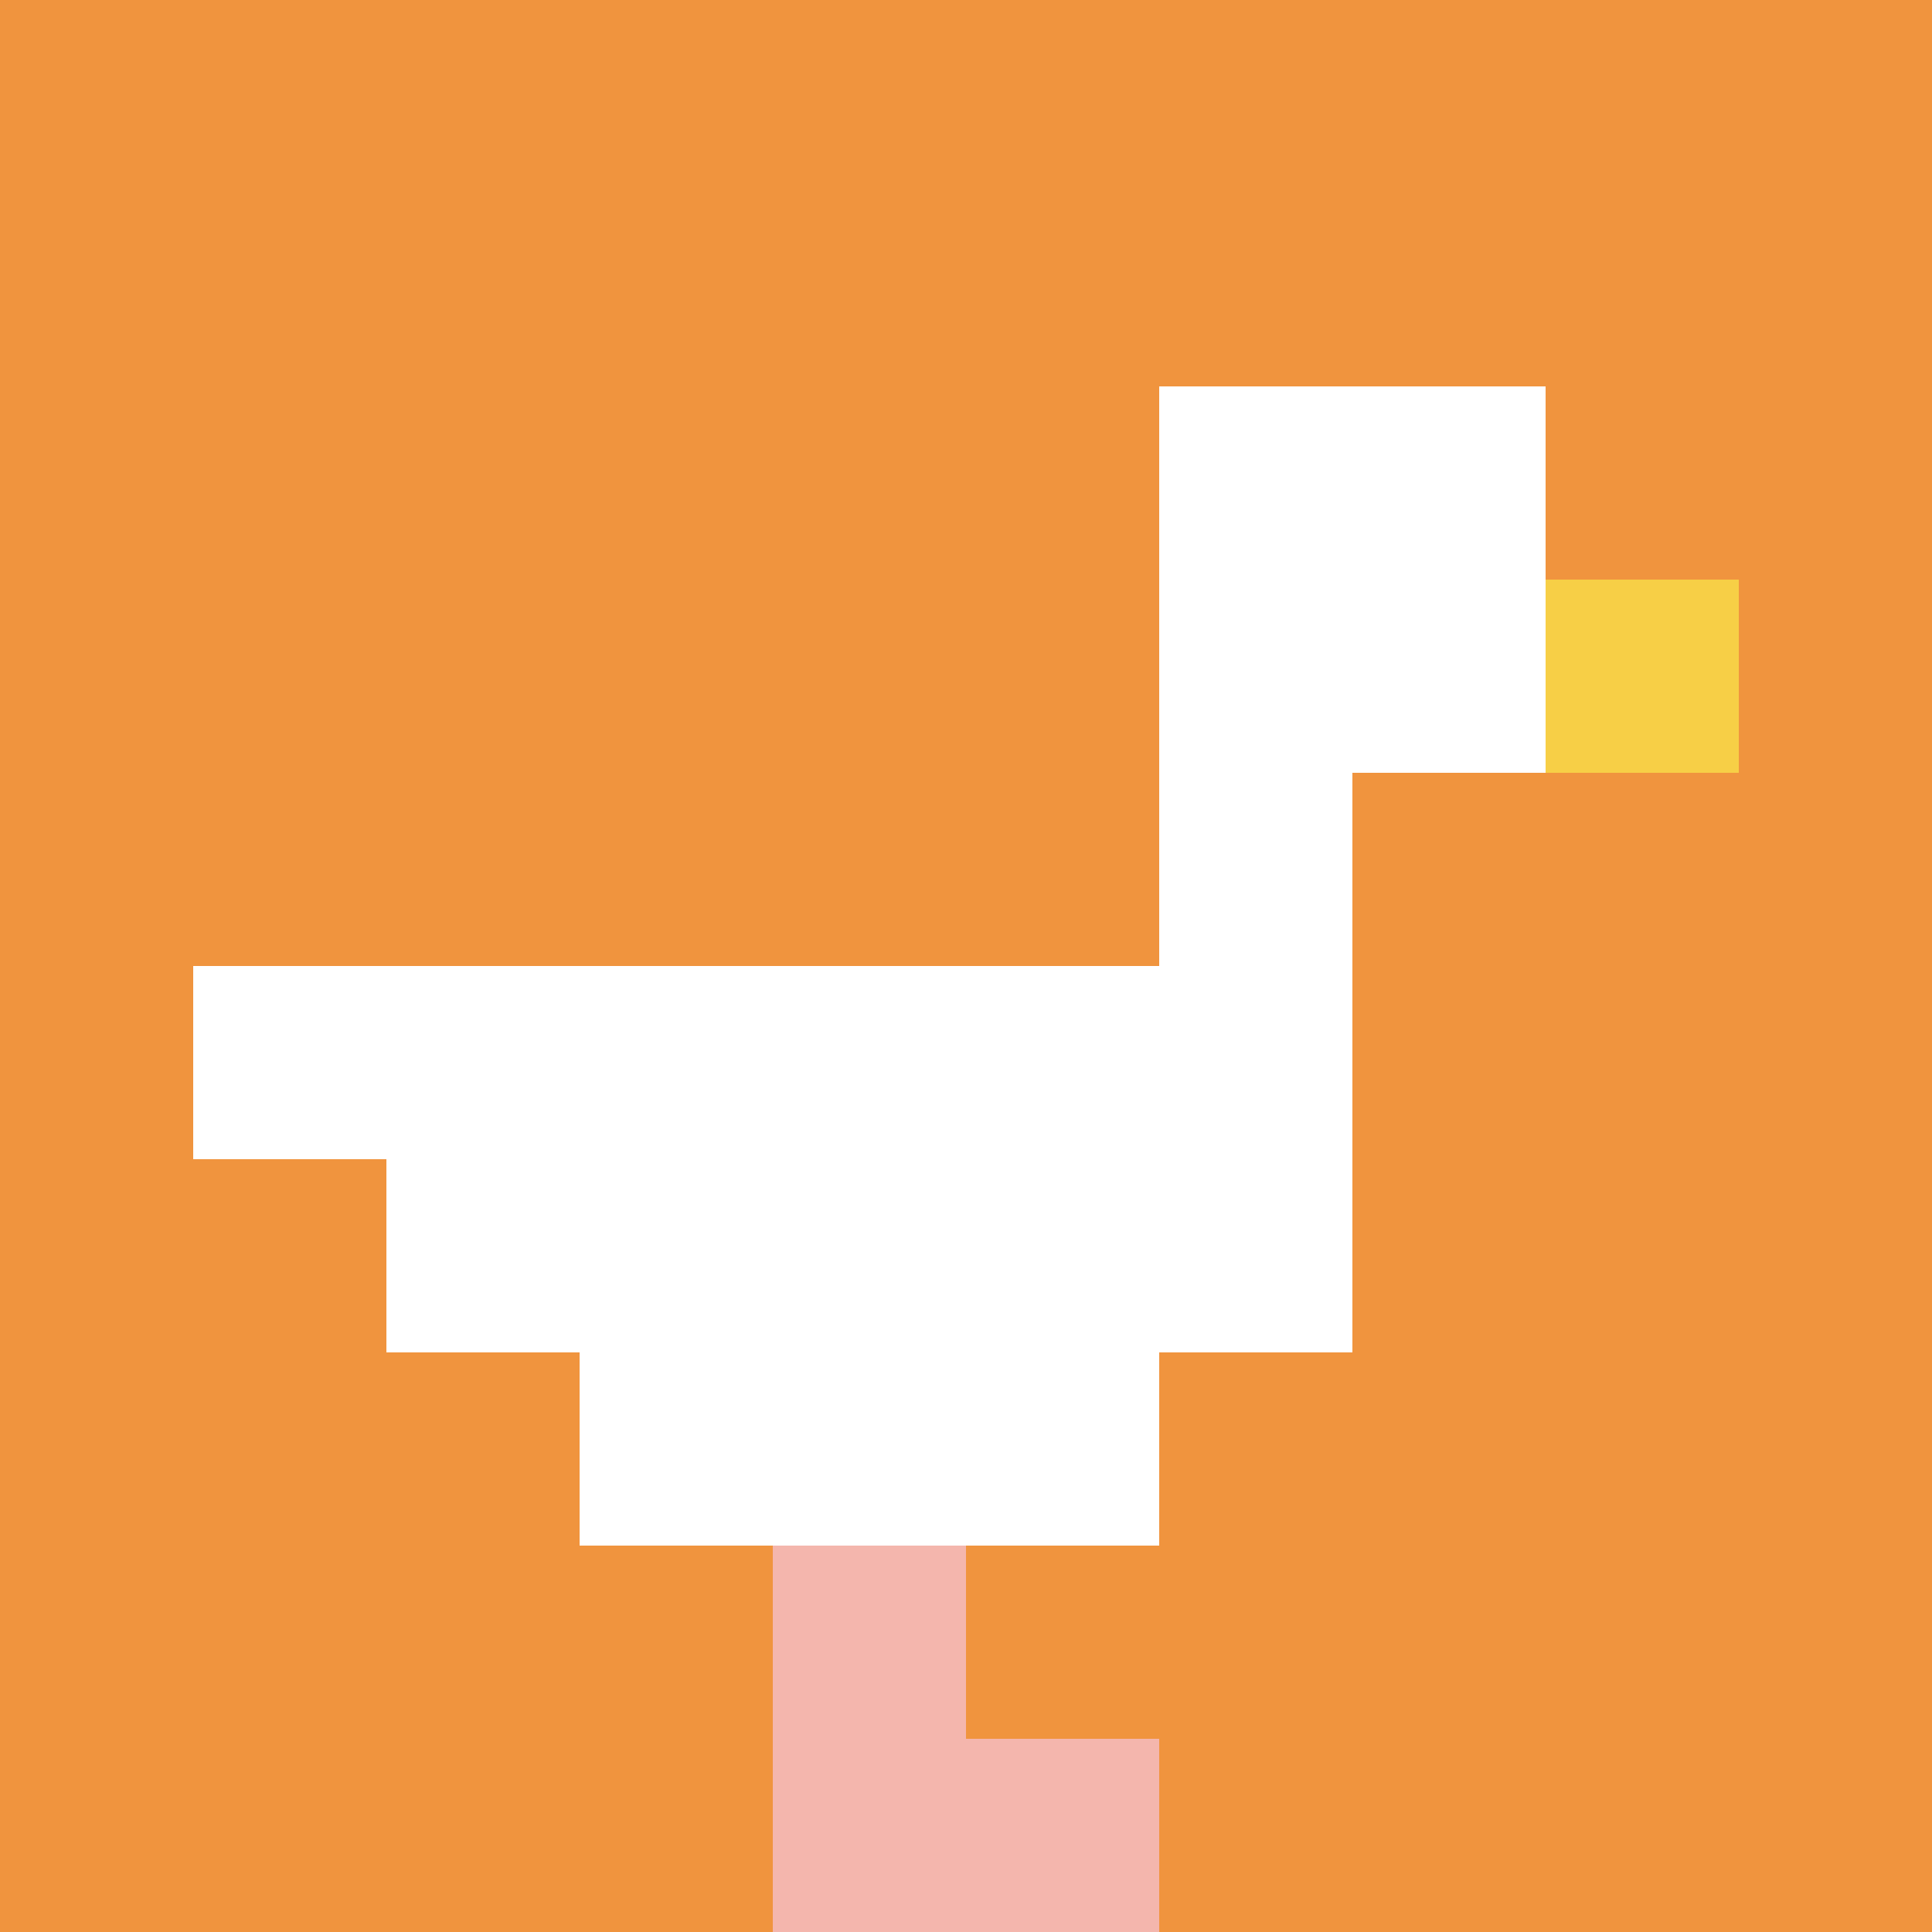 <svg xmlns="http://www.w3.org/2000/svg" version="1.1" width="690" height="690"><title>'goose-pfp-875431' by Dmitri Cherniak</title><desc>seed=875431
backgroundColor=#ffffff
padding=20
innerPadding=0
timeout=500
dimension=1
border=false
Save=function(){return n.handleSave()}
frame=14

Rendered at Sun Sep 15 2024 19:09:06 GMT+0300 (GMT+03:00)
Generated in &lt;1ms
</desc><defs></defs><rect width="100%" height="100%" fill="#ffffff"></rect><g><g id="0-0"><rect x="0" y="0" height="690" width="690" fill="#F0943E"></rect><g><rect id="0-0-6-2-2-2" x="414" y="138" width="138" height="138" fill="#ffffff"></rect><rect id="0-0-6-2-1-4" x="414" y="138" width="69" height="276" fill="#ffffff"></rect><rect id="0-0-1-5-5-1" x="69" y="345" width="345" height="69" fill="#ffffff"></rect><rect id="0-0-2-5-5-2" x="138" y="345" width="345" height="138" fill="#ffffff"></rect><rect id="0-0-3-5-3-3" x="207" y="345" width="207" height="207" fill="#ffffff"></rect><rect id="0-0-8-3-1-1" x="552" y="207" width="69" height="69" fill="#F7CF46"></rect><rect id="0-0-4-8-1-2" x="276" y="552" width="69" height="138" fill="#F4B6AD"></rect><rect id="0-0-4-9-2-1" x="276" y="621" width="138" height="69" fill="#F4B6AD"></rect></g><rect x="0" y="0" stroke="white" stroke-width="0" height="690" width="690" fill="none"></rect></g></g></svg>